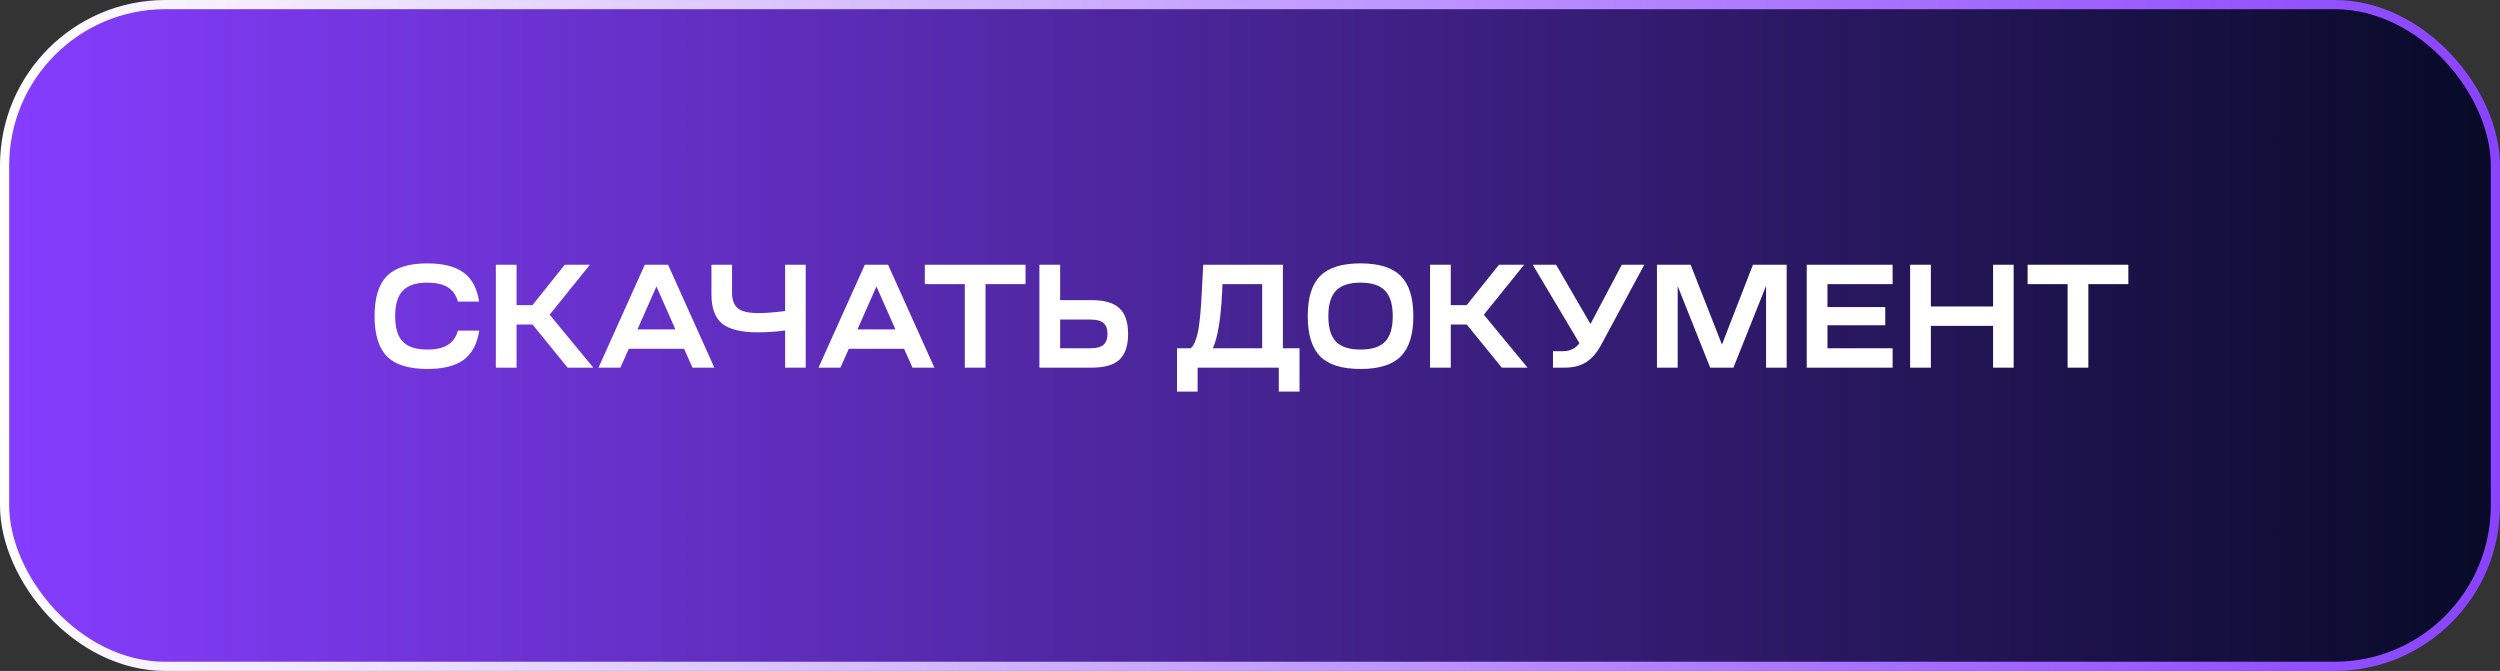<svg width="272" height="73" viewBox="0 0 272 73" fill="none" xmlns="http://www.w3.org/2000/svg">
<rect x="0" y="0" width="272" height="73" fill="#333333" stroke="none"/>
<rect x="0.5" y="0.5" width="271" height="72" rx="17.5" fill="url(#paint0_linear_4020_922)" stroke="url(#paint1_linear_4020_922)"/>
<path d="M40.752 34.4C40.752 32.384 41.205 30.923 42.112 30.016C43.018 29.109 44.48 28.656 46.496 28.656C48.224 28.656 49.541 28.992 50.448 29.664C51.354 30.325 51.914 31.376 52.128 32.816H49.824C49.621 32.101 49.248 31.579 48.704 31.248C48.17 30.917 47.434 30.752 46.496 30.752C45.269 30.752 44.378 31.045 43.824 31.632C43.269 32.208 42.992 33.131 42.992 34.4C42.992 35.669 43.269 36.592 43.824 37.168C44.378 37.744 45.269 38.032 46.496 38.032C47.434 38.032 48.17 37.867 48.704 37.536C49.248 37.205 49.621 36.683 49.824 35.968H52.144C51.92 37.419 51.354 38.48 50.448 39.152C49.541 39.813 48.224 40.144 46.496 40.144C44.48 40.144 43.018 39.691 42.112 38.784C41.205 37.867 40.752 36.405 40.752 34.4ZM53.947 40V28.8H56.203V33.2H57.931L61.451 28.8H64.187L59.803 34.24L64.555 40H61.755L57.947 35.312H56.203V40H53.947ZM67.5 40H65.116L70.156 28.8H72.684L77.724 40H75.34L74.428 37.952H68.412L67.5 40ZM71.42 31.168L69.356 35.84H73.484L71.42 31.168ZM77.406 28.8H79.646V31.84C79.646 32.629 79.859 33.2 80.286 33.552C80.713 33.893 81.459 34.064 82.526 34.064C83.283 34.064 84.249 33.989 85.422 33.84V28.8H87.662V40H85.422V35.952C84.43 36.091 83.454 36.16 82.494 36.16C80.649 36.16 79.337 35.84 78.558 35.2C77.79 34.56 77.406 33.509 77.406 32.048V28.8ZM91.438 40H89.054L94.094 28.8H96.622L101.662 40H99.278L98.366 37.952H92.35L91.438 40ZM95.358 31.168L93.294 35.84H97.422L95.358 31.168ZM100.619 30.912V28.8H111.579V30.912H107.227V40H104.971V30.912H100.619ZM113.088 40V28.8H115.344V32.656H118.784C120.171 32.656 121.173 32.949 121.792 33.536C122.421 34.112 122.736 35.045 122.736 36.336C122.736 37.616 122.421 38.549 121.792 39.136C121.173 39.712 120.171 40 118.784 40H113.088ZM118.656 34.768H115.344V37.888H118.656C119.296 37.888 119.76 37.765 120.048 37.52C120.347 37.264 120.496 36.869 120.496 36.336C120.496 35.781 120.347 35.381 120.048 35.136C119.76 34.891 119.296 34.768 118.656 34.768ZM130.3 42.608H128.06V37.888H129.548C129.857 37.643 130.108 37.104 130.3 36.272C130.502 35.429 130.657 33.872 130.764 31.6L130.908 28.8H139.58V37.888H141.388V42.608H139.132V40H130.3V42.608ZM131.964 37.888H137.324V30.912H133.004L132.972 31.728C132.833 34.651 132.497 36.704 131.964 37.888ZM148.027 28.656C150.032 28.656 151.488 29.109 152.395 30.016C153.312 30.923 153.771 32.384 153.771 34.4C153.771 36.405 153.312 37.867 152.395 38.784C151.488 39.691 150.032 40.144 148.027 40.144C146.011 40.144 144.55 39.691 143.643 38.784C142.736 37.867 142.283 36.405 142.283 34.4C142.283 32.384 142.736 30.923 143.643 30.016C144.55 29.109 146.011 28.656 148.027 28.656ZM145.355 31.632C144.8 32.208 144.523 33.131 144.523 34.4C144.523 35.669 144.8 36.592 145.355 37.168C145.91 37.744 146.8 38.032 148.027 38.032C149.254 38.032 150.144 37.744 150.699 37.168C151.254 36.592 151.531 35.669 151.531 34.4C151.531 33.131 151.254 32.208 150.699 31.632C150.144 31.045 149.254 30.752 148.027 30.752C146.8 30.752 145.91 31.045 145.355 31.632ZM155.588 40V28.8H157.844V33.2H159.572L163.092 28.8H165.828L161.444 34.24L166.196 40H163.396L159.588 35.312H157.844V40H155.588ZM166.757 28.8H169.301L173.045 35.248L176.453 28.8H178.901L174.197 37.536C173.727 38.4 173.178 39.029 172.549 39.424C171.93 39.808 171.151 40 170.213 40H168.965V38.208H170.053C170.81 38.208 171.407 37.92 171.845 37.344L166.757 28.8ZM182.532 40H180.276V28.8H183.94L187.348 37.488L190.724 28.8H194.388V40H192.148V31.104L188.595 40H186.068L182.532 31.12V40ZM205.916 40H196.572V28.8H205.916V30.912H198.828V33.408H205.116V35.392H198.828V37.888H205.916V40ZM210.078 40H207.822V28.8H210.078V33.344H216.846V28.8H219.086V40H216.846V35.456H210.078V40ZM220.604 30.912V28.8H231.564V30.912H227.212V40H224.956V30.912H220.604Z" fill="white"/>
<defs>
<linearGradient id="paint0_linear_4020_922" x1="0" y1="36.5" x2="272" y2="36.5" gradientUnits="userSpaceOnUse">
<stop stop-color="#863DFF"/>
<stop offset="1" stop-color="#070A26"/>
</linearGradient>
<linearGradient id="paint1_linear_4020_922" x1="280" y1="37" x2="-1.50627e-05" y2="30" gradientUnits="userSpaceOnUse">
<stop stop-color="#863DFF"/>
<stop offset="1" stop-color="white"/>
</linearGradient>
</defs>
</svg>
